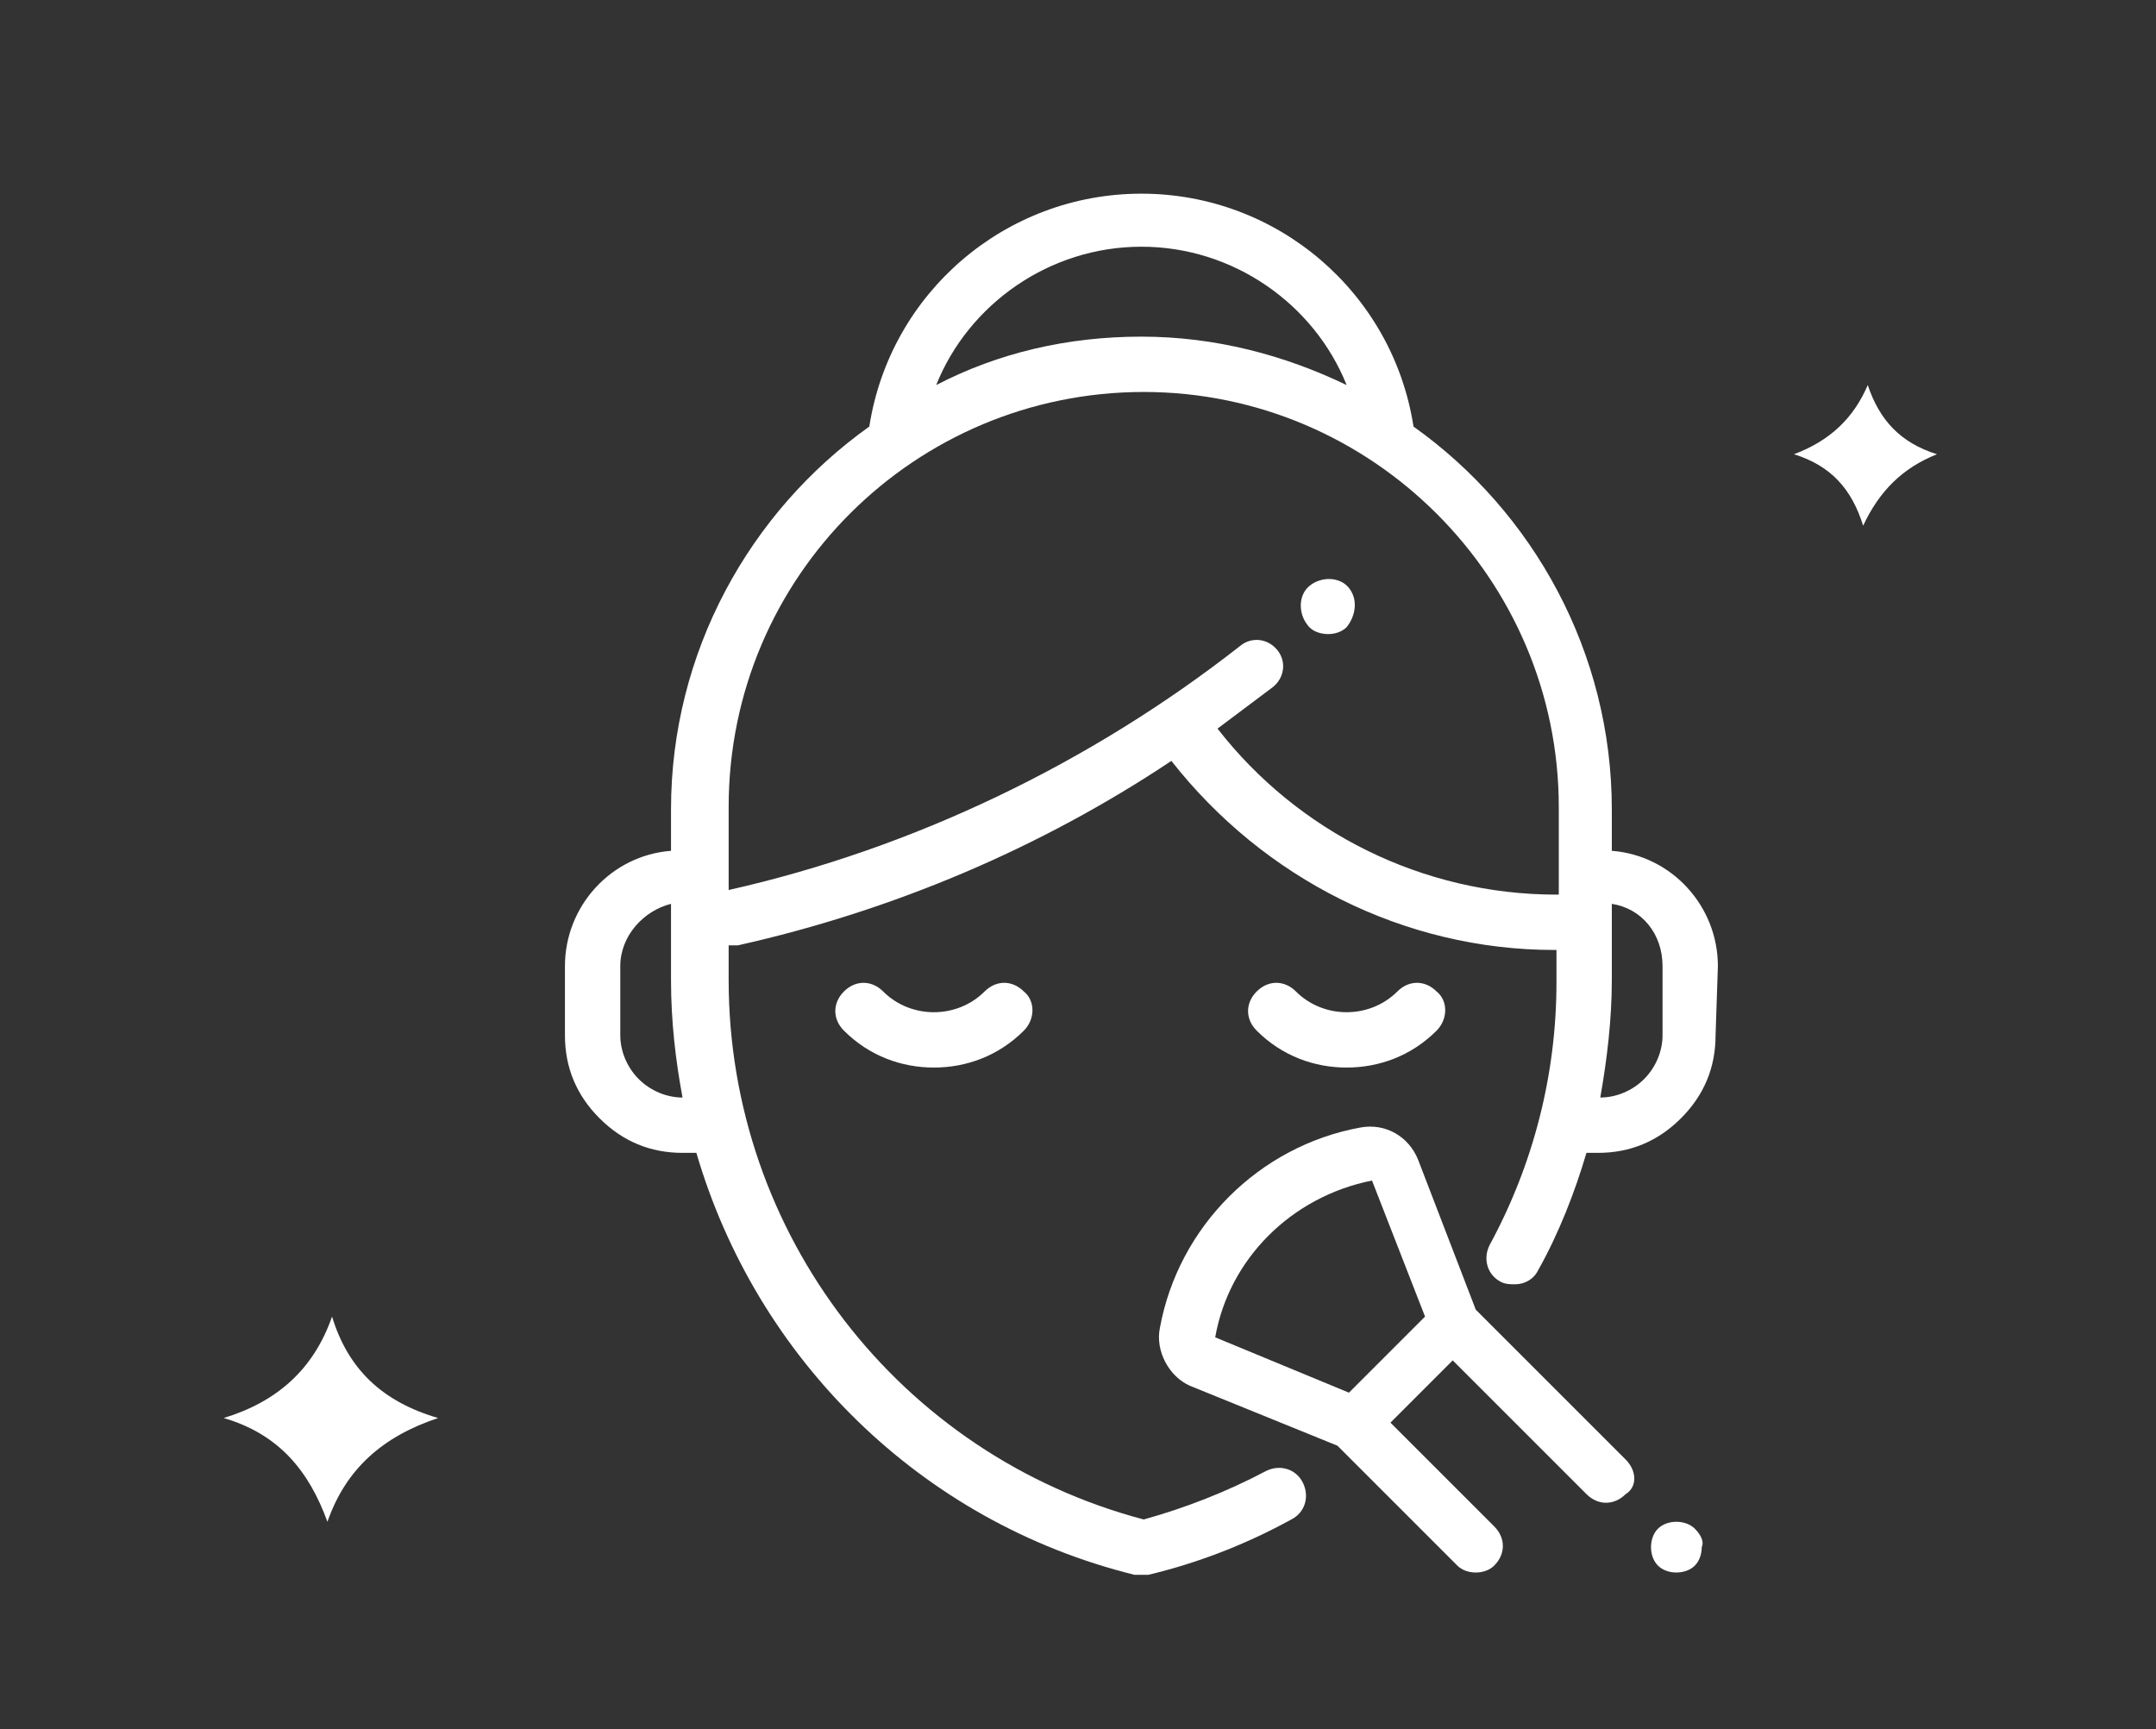 <?xml version="1.0" encoding="UTF-8"?> <!-- Generator: Adobe Illustrator 24.2.0, SVG Export Plug-In . SVG Version: 6.00 Build 0) --> <svg xmlns="http://www.w3.org/2000/svg" xmlns:xlink="http://www.w3.org/1999/xlink" id="Слой_1" x="0px" y="0px" viewBox="0 0 93.5 75" style="enable-background:new 0 0 93.5 75;" xml:space="preserve"><rect x="0" y="0" width="93.5" height="75" fill="#333333" stroke="none"/> <style type="text/css"> .st0{fill:#FFFFFF;} </style> <path class="st0" d="M14.4,57.1c0.7,2.3,2.2,3.7,4.6,4.4c-2.4,0.8-4,2.2-4.8,4.5c-0.8-2.2-2.1-3.8-4.5-4.5 C12,60.8,13.6,59.4,14.4,57.1z"></path> <path class="st0" d="M77.8,19.7c1.6-0.6,2.6-1.6,3.2-3c0.5,1.5,1.4,2.5,3,3c-1.5,0.6-2.5,1.6-3.2,3.1C80.3,21.2,79.4,20.2,77.8,19.7 z"></path> <g> <g> <path class="st0" d="M44.4,43c-0.5-0.5-1.2-0.5-1.7,0c-1.2,1.2-3.2,1.2-4.4,0c-0.5-0.5-1.2-0.5-1.7,0s-0.5,1.2,0,1.7 c1.1,1.1,2.5,1.6,3.9,1.6s2.8-0.5,3.9-1.6C44.9,44.2,44.9,43.4,44.4,43z"></path> </g> </g> <g> <g> <path class="st0" d="M62.3,43c-0.5-0.5-1.2-0.5-1.7,0c-1.2,1.2-3.2,1.2-4.4,0c-0.5-0.5-1.2-0.5-1.7,0s-0.5,1.2,0,1.7 c1.1,1.1,2.5,1.6,3.9,1.6s2.8-0.5,3.9-1.6C62.8,44.2,62.8,43.4,62.3,43z"></path> </g> </g> <g> <g> <path class="st0" d="M74.5,41.9c0-2.6-2-4.8-4.6-5v-1.8c0-6.8-3.4-12.9-8.6-16.6c-0.9-5.8-5.9-10.1-11.8-10.1s-10.9,4.3-11.8,10.1 c-5.2,3.7-8.6,9.8-8.6,16.6v1.8c-2.6,0.2-4.6,2.4-4.6,5v3c0,1.4,0.5,2.6,1.5,3.6s2.2,1.5,3.6,1.5h0.6c2.6,8.9,9.7,16,19,18.3 c0.1,0,0.2,0,0.3,0c0.1,0,0.2,0,0.3,0l0,0c2.1-0.5,4.2-1.3,6.2-2.4c0.6-0.3,0.8-1,0.5-1.6s-1-0.8-1.6-0.5 c-1.7,0.9-3.5,1.6-5.3,2.1c-10.6-2.8-18-12.4-18-23.4V41H32c6.7-1.5,13.1-4.2,18.8-8c4,5.1,10.1,8.2,16.6,8.2h0.1v1.4 c0,4-1,7.9-2.9,11.4c-0.3,0.6-0.1,1.3,0.5,1.6c0.2,0.1,0.4,0.1,0.6,0.1c0.4,0,0.8-0.2,1-0.6c0.9-1.6,1.6-3.4,2.1-5.1h0.5 c1.4,0,2.6-0.5,3.6-1.5s1.5-2.2,1.5-3.6L74.5,41.9z M29.6,47.6L29.6,47.6c-0.7,0-1.4-0.3-1.9-0.8s-0.8-1.2-0.8-1.9v-3 c0-1.3,1-2.4,2.2-2.7v3.3C29.1,44.3,29.3,46,29.6,47.6L29.6,47.6L29.6,47.6z M49.5,10.7c4,0,7.5,2.5,8.9,6 c-2.7-1.3-5.7-2.1-8.9-2.1s-6.2,0.7-8.9,2.1C42,13.2,45.5,10.7,49.5,10.7z M67.6,38.3v0.5h-0.1c-5.8,0-11.2-2.7-14.7-7.2 c0.8-0.6,1.6-1.2,2.4-1.8c0.5-0.4,0.6-1.1,0.2-1.6s-1.1-0.6-1.6-0.2c-6.5,5.1-14.2,8.8-22.2,10.6v-0.3V35c0-10,8.1-18,18-18 s18,8.1,18,18L67.6,38.3L67.6,38.3z M71.3,46.8c-0.5,0.5-1.2,0.8-1.9,0.8c0.3-1.7,0.5-3.4,0.5-5.1v-3.3c1.3,0.2,2.2,1.3,2.2,2.7v3 C72.1,45.6,71.8,46.3,71.3,46.8z"></path> </g> </g> <g> <g> <path class="st0" d="M58.5,25.5c-0.4-0.5-1.2-0.5-1.7-0.1l0,0c-0.5,0.4-0.5,1.2-0.1,1.7c0.2,0.3,0.6,0.4,0.9,0.4s0.6-0.1,0.8-0.3 l0,0C58.8,26.7,58.9,26,58.5,25.5z"></path> </g> </g> <g> <g> <path class="st0" d="M70.5,63.3L64,56.8l-2.5-6.5c-0.4-1-1.4-1.6-2.5-1.4c-4.4,0.8-7.9,4.3-8.7,8.7l0,0c-0.2,1,0.4,2.1,1.3,2.5 l6.4,2.6l5.2,5.2c0.2,0.2,0.5,0.3,0.8,0.3s0.6-0.1,0.8-0.3c0.5-0.5,0.5-1.2,0-1.7l-4.5-4.5L63,59l5.8,5.8c0.5,0.5,1.2,0.5,1.7,0 C71,64.5,71,63.8,70.5,63.3z M58.5,60.4L52.7,58c0.6-3.4,3.3-6.1,6.8-6.8l2.3,5.9L58.5,60.4z"></path> </g> </g> <g> <g> <path class="st0" d="M73.5,66.3C73.3,66.1,73,66,72.7,66s-0.6,0.1-0.8,0.3c-0.2,0.2-0.3,0.5-0.3,0.8s0.1,0.6,0.3,0.8 c0.2,0.2,0.5,0.3,0.8,0.3s0.6-0.1,0.8-0.3c0.2-0.2,0.3-0.5,0.3-0.8C73.9,66.9,73.8,66.6,73.5,66.3z"></path> </g> </g> </svg> 